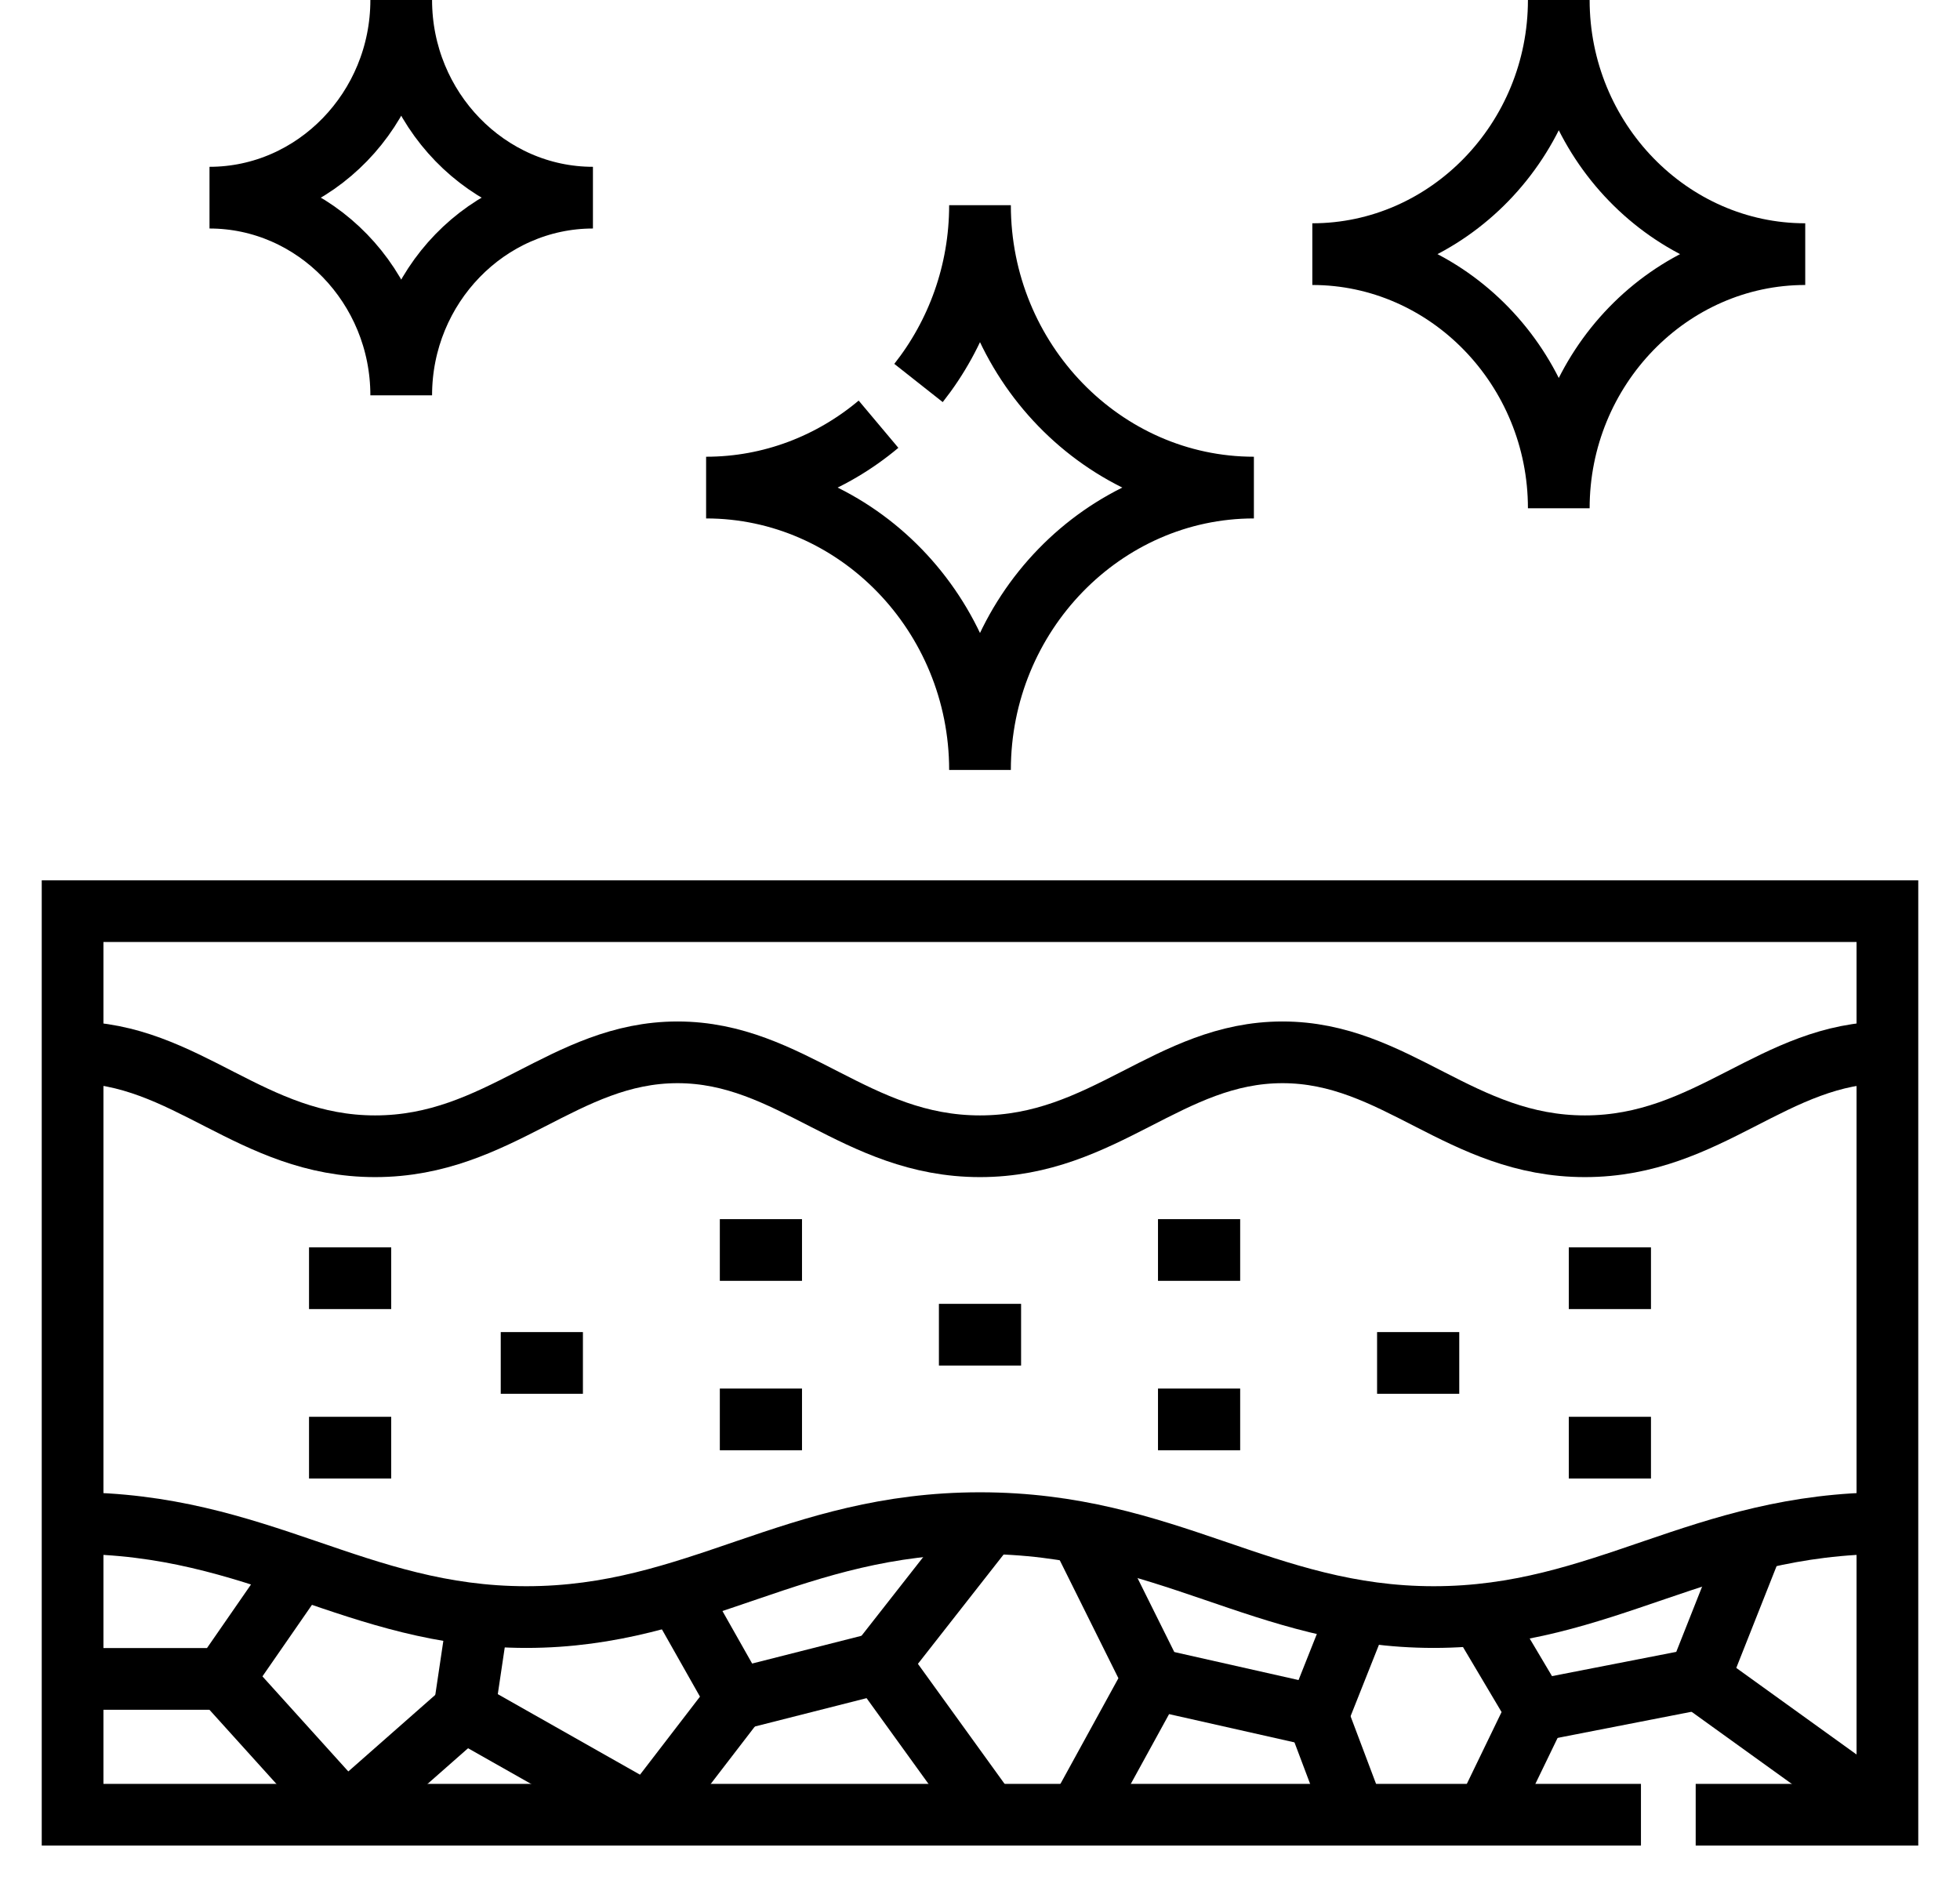 <svg xmlns="http://www.w3.org/2000/svg" fill="none" viewBox="0 0 27 26" height="26" width="27">
<path stroke-miterlimit="22.926" stroke-width="0.85" stroke="black" d="M26 14.497C24.434 14.497 23.549 15.791 21.833 15.791C20.118 15.791 19.232 14.497 17.667 14.497C16.101 14.497 15.215 15.791 13.5 15.791C11.785 15.791 10.899 14.497 9.333 14.497C7.768 14.497 6.882 15.791 5.167 15.791C3.451 15.791 2.566 14.497 1 14.497"></path>
<path stroke-miterlimit="22.926" stroke-width="0.85" stroke="black" d="M26 20.983C23.427 20.983 22.098 22.277 19.75 22.277C17.402 22.277 16.073 20.983 13.5 20.983C10.927 20.983 9.598 22.277 7.25 22.277C4.902 22.277 3.573 20.983 1 20.983"></path>
<path stroke-miterlimit="22.926" stroke-width="0.85" stroke="black" d="M4.062 21.702L3.074 23.129H1.091"></path>
<path stroke-miterlimit="22.926" stroke-width="0.85" stroke="black" d="M3.074 23.129L4.764 25"></path>
<path stroke-miterlimit="22.926" stroke-width="0.85" stroke="black" d="M6.574 22.356L6.394 23.565L8.928 25"></path>
<path stroke-miterlimit="22.926" stroke-width="0.85" stroke="black" d="M6.394 23.565L4.83 24.942"></path>
<path stroke-miterlimit="22.926" stroke-width="0.85" stroke="black" d="M8.93 24.998L10.151 23.409L9.331 21.959"></path>
<path stroke-miterlimit="22.926" stroke-width="0.85" stroke="black" d="M10.151 23.409L12.113 22.911L13.589 24.955"></path>
<path stroke-miterlimit="22.926" stroke-width="0.85" stroke="black" d="M12.113 22.911L13.504 21.136"></path>
<path stroke-miterlimit="22.926" stroke-width="0.85" stroke="black" d="M14.943 21.232L15.886 23.129L14.893 24.939"></path>
<path stroke-miterlimit="22.926" stroke-width="0.85" stroke="black" d="M15.886 23.129L18.149 23.639L18.669 22.33"></path>
<path stroke-miterlimit="22.926" stroke-width="0.85" stroke="black" d="M18.149 23.639L18.648 24.963"></path>
<path stroke-miterlimit="22.926" stroke-width="0.85" stroke="black" d="M20.399 22.271L21.167 23.565L20.509 24.925"></path>
<path stroke-miterlimit="22.926" stroke-width="0.85" stroke="black" d="M21.167 23.565L23.401 23.129L24.099 21.366"></path>
<path stroke-miterlimit="22.926" stroke-width="0.85" stroke="black" d="M23.401 23.129L26 25"></path>
<path stroke-miterlimit="22.926" stroke-width="0.85" stroke="black" d="M14.066 18.387H12.934"></path>
<path stroke-miterlimit="22.926" stroke-width="0.85" stroke="black" d="M17.084 17.22H15.952"></path>
<path stroke-miterlimit="22.926" stroke-width="0.85" stroke="black" d="M17.084 19.554H15.952"></path>
<path stroke-miterlimit="22.926" stroke-width="0.85" stroke="black" d="M20.102 18.776H18.97"></path>
<path stroke-miterlimit="22.926" stroke-width="0.85" stroke="black" d="M22.743 17.609H21.611"></path>
<path stroke-miterlimit="22.926" stroke-width="0.85" stroke="black" d="M22.743 19.943H21.611"></path>
<path stroke-miterlimit="22.926" stroke-width="0.85" stroke="black" d="M9.916 17.22H11.048"></path>
<path stroke-miterlimit="22.926" stroke-width="0.85" stroke="black" d="M9.916 19.554H11.048"></path>
<path stroke-miterlimit="22.926" stroke-width="0.85" stroke="black" d="M6.898 18.776H8.03"></path>
<path stroke-miterlimit="22.926" stroke-width="0.85" stroke="black" d="M4.257 17.609H5.389"></path>
<path stroke-miterlimit="22.926" stroke-width="0.85" stroke="black" d="M4.257 19.943H5.389"></path>
<path stroke-miterlimit="22.926" stroke-width="0.85" stroke="black" d="M12.102 5.844C11.453 6.389 10.625 6.717 9.727 6.717C11.802 6.717 13.5 8.467 13.5 10.607C13.5 8.467 15.198 6.717 17.273 6.717C15.198 6.717 13.5 4.967 13.5 2.827C13.5 3.753 13.182 4.606 12.653 5.276"></path>
<path stroke-miterlimit="22.926" stroke-width="0.85" stroke="black" d="M5.527 0C5.527 1.498 4.339 2.723 2.886 2.723C4.339 2.723 5.527 3.948 5.527 5.446C5.527 3.948 6.716 2.723 8.168 2.723C6.716 2.723 5.527 1.498 5.527 0Z" clip-rule="evenodd" fill-rule="evenodd"></path>
<path stroke-miterlimit="22.926" stroke-width="0.85" stroke="black" d="M21.473 0C21.473 1.925 23.001 3.501 24.868 3.501C23.001 3.501 21.473 5.076 21.473 7.002C21.473 5.076 19.945 3.501 18.078 3.501C19.945 3.501 21.473 1.926 21.473 0Z" clip-rule="evenodd" fill-rule="evenodd"></path>
<path stroke-miterlimit="22.926" stroke-width="0.85" stroke="black" d="M22.605 25H1V12.552H26V25H23.359"></path>
</svg>
